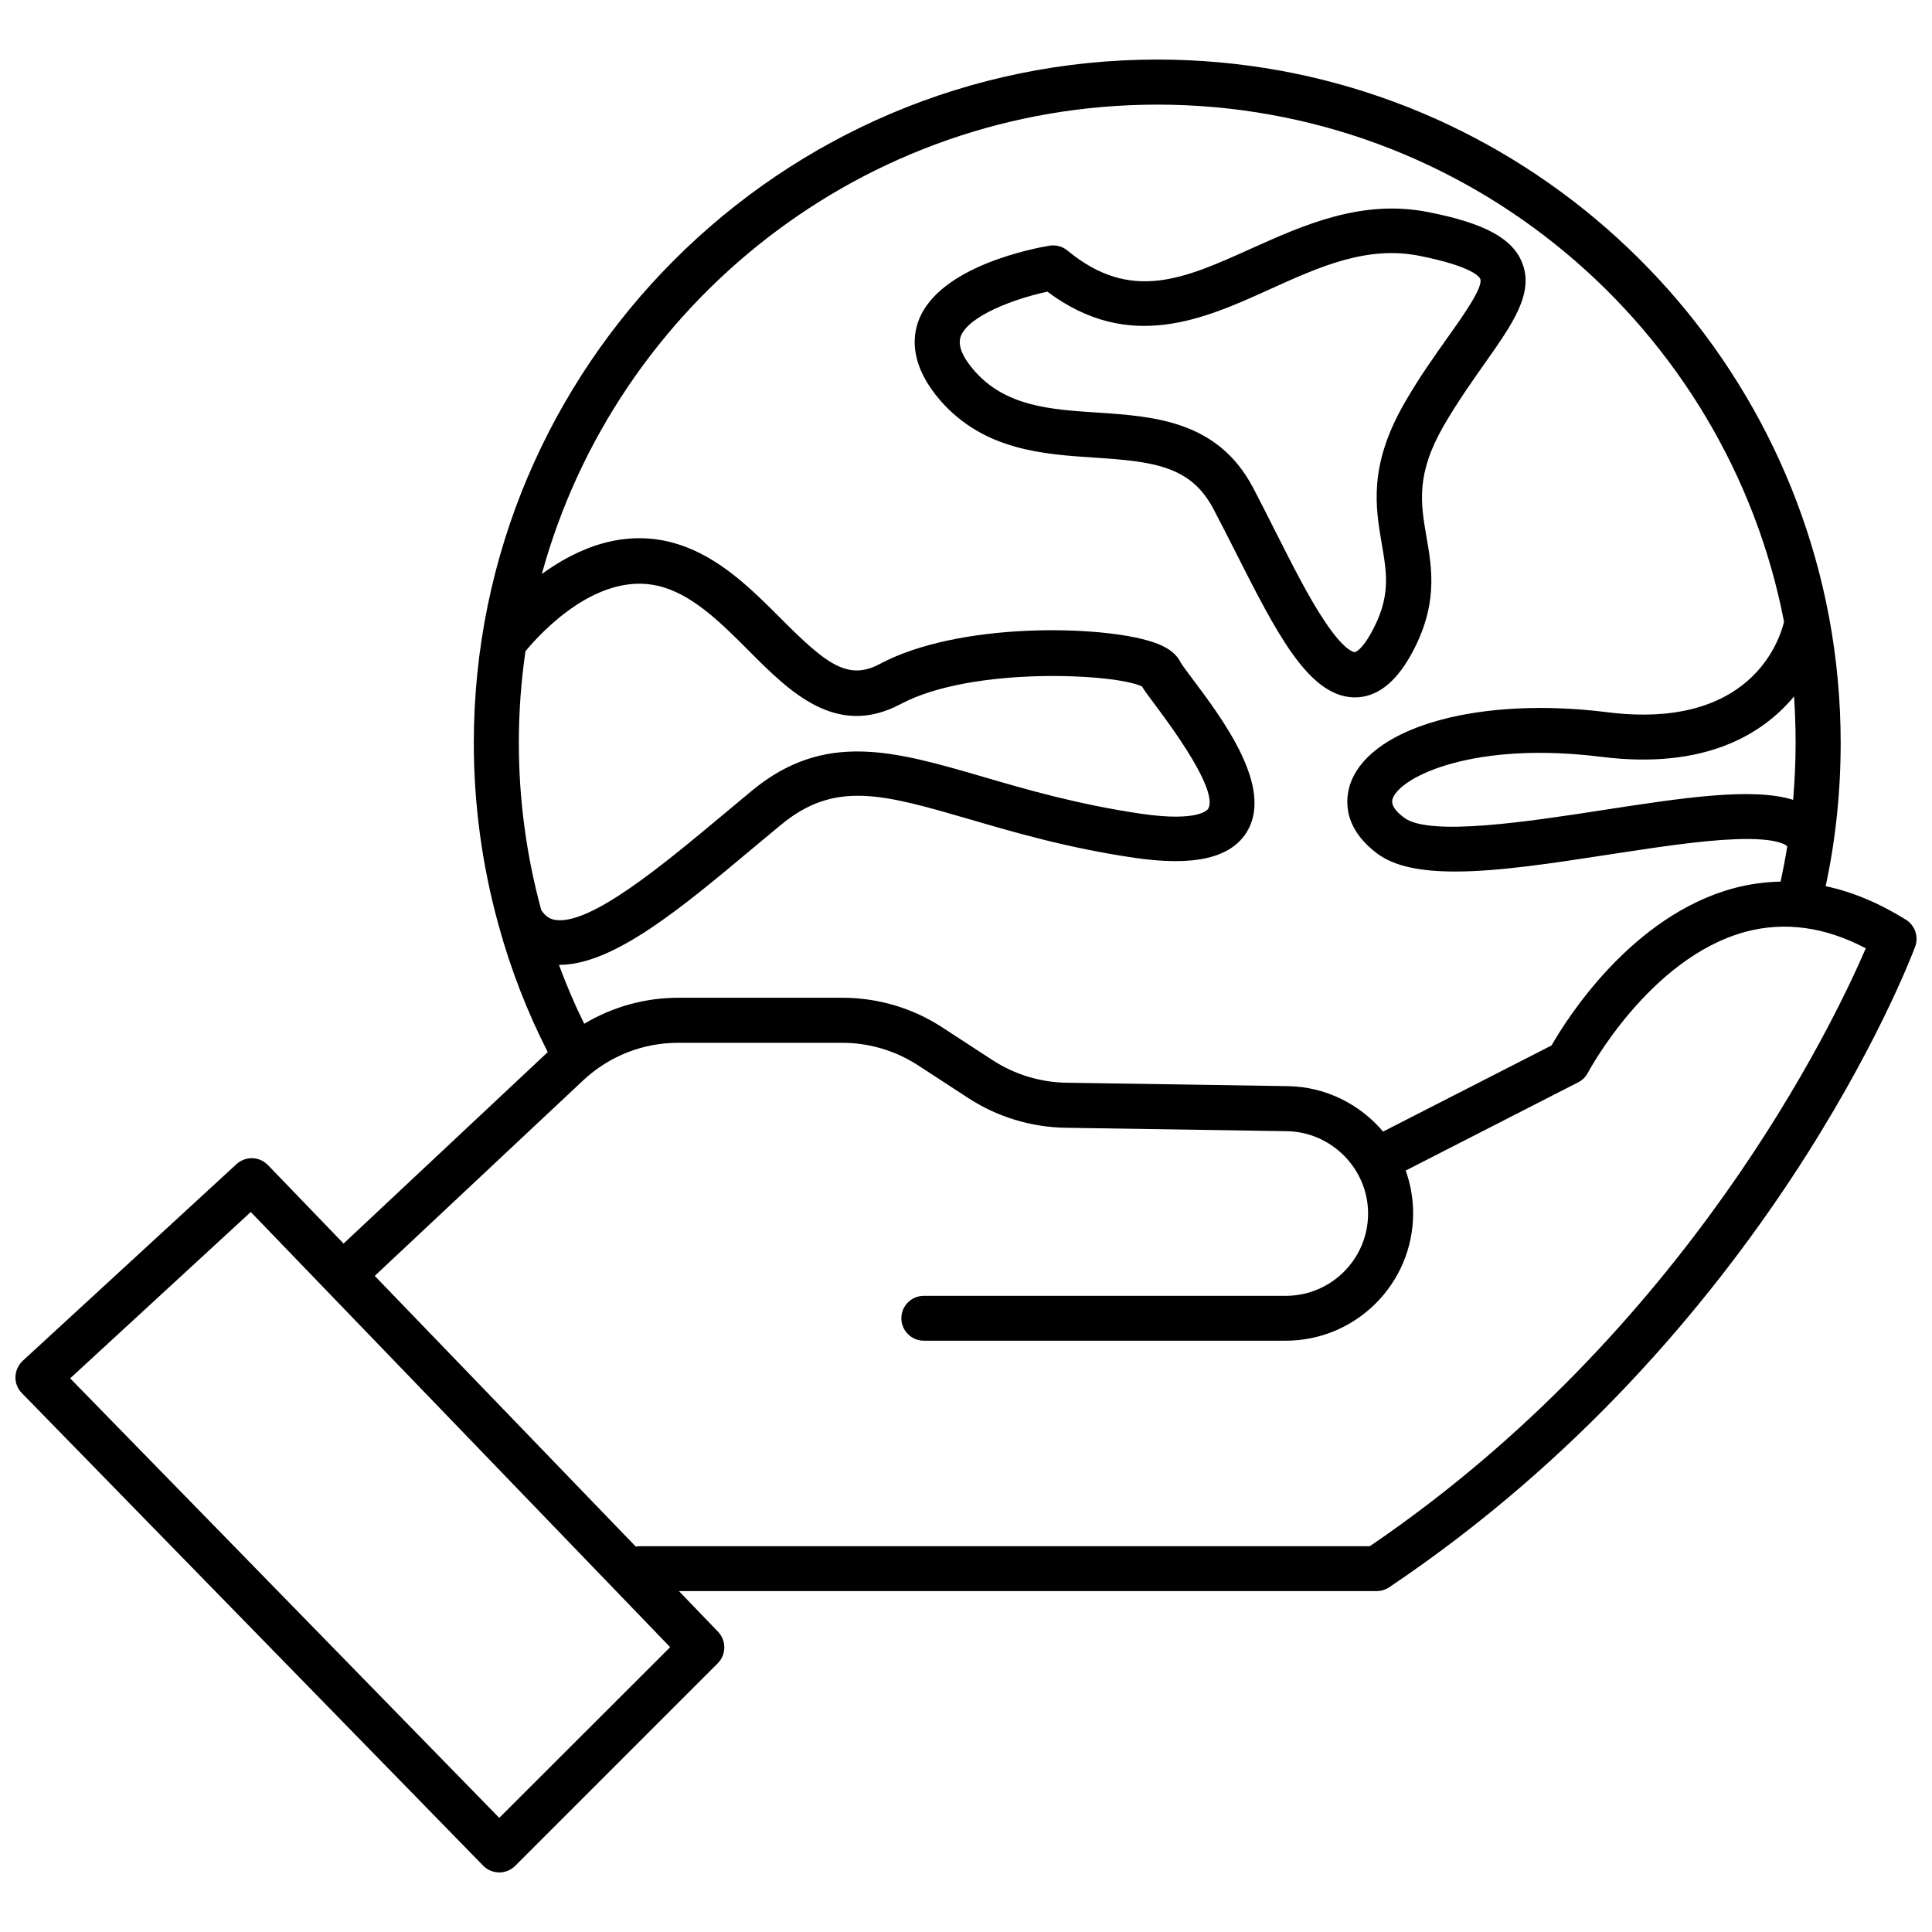 <?xml version="1.0" encoding="UTF-8"?>
<!-- Uploaded to: ICON Repo, www.svgrepo.com, Generator: ICON Repo Mixer Tools -->
<svg width="800px" height="800px" version="1.1" viewBox="144 144 512 512" xmlns="http://www.w3.org/2000/svg">
 <defs>
  <clipPath id="a">
   <path d="m148.09 159h503.81v482h-503.81z"/>
  </clipPath>
 </defs>
 <g clip-path="url(#a)">
  <path d="m649.13 387.76c-7.106-4.434-14.207-7.406-21.312-8.918 2.672-12.395 3.981-25.141 3.981-37.938 0-11.387-1.059-22.52-3.074-33.352 0-0.102-0.051-0.152-0.051-0.25-15.816-83.887-89.574-147.52-177.99-147.52-99.855 0-181.12 81.266-181.12 181.12 0 16.121 2.168 32.195 6.398 47.66 0.051 0.301 0.152 0.605 0.25 0.906 3.176 11.539 7.508 22.672 12.949 33.352l-54.109 50.734-20.051-20.809c-2.266-2.316-5.945-2.418-8.312-0.25l-56.68 52.145c-1.16 1.109-1.863 2.617-1.914 4.231-0.051 1.613 0.555 3.176 1.715 4.332l122.22 125.2c1.109 1.16 2.621 1.762 4.231 1.812h0.051c1.562 0 3.074-0.605 4.231-1.762l53.656-53.656c2.316-2.316 2.316-5.996 0.102-8.363l-10.379-10.781h184.9c1.211 0 2.316-0.352 3.324-1.008 100.31-67.359 137.84-165.65 139.4-169.79 0.961-2.621-0.047-5.594-2.414-7.102zm-29.273-46.855c0 5.039-0.25 10.078-0.656 15.062-10.883-3.375-29.172-0.555-50.785 2.769-19.246 2.973-45.594 7.004-52.297 1.965-3.93-2.922-3.223-4.684-2.973-5.238 2.316-5.742 21.461-15.113 55.316-10.883 27.508 3.426 42.723-6.098 50.984-16.02 0.262 4.031 0.41 8.16 0.41 12.344zm-169.18-169.18c82.324 0 151.04 59.098 166.11 137.04-1.258 5.238-9.07 28.719-46.855 23.98-33.352-4.18-61.867 3.527-67.812 18.238-1.309 3.273-3.273 11.637 6.902 19.246 4.637 3.477 11.84 4.734 20.605 4.734 11.586 0 25.895-2.215 40.656-4.484 12.496-1.914 24.336-3.727 33.656-4.082 11.891-0.453 13.703 1.863 13.703 1.914-0.504 3.125-1.109 6.246-1.762 9.32-4.18 0.102-8.312 0.656-12.445 1.762-27.004 7.305-44.133 34.461-48.266 41.664l-44.637 22.824c-6.098-7.203-15.164-11.891-25.242-12.043l-58.645-0.906c-6.953-0.102-13.703-2.168-19.547-5.945l-13.301-8.664c-7.91-5.188-17.129-7.91-26.602-7.91h-43.43c-8.867 0-17.48 2.418-24.938 6.902-2.519-5.09-4.734-10.277-6.699-15.617h0.102c14.309 0 32.293-15.012 51.238-30.883 2.519-2.117 5.039-4.18 7.508-6.246 14.359-11.84 27.055-8.113 50.129-1.41 12.242 3.578 26.098 7.609 43.578 10.176 15.871 2.316 25.594 0.051 29.824-7.004 7.004-11.789-6.5-29.773-14.559-40.508-1.258-1.664-2.769-3.727-3.074-4.281-1.613-3.273-5.238-4.734-7.859-5.543-13.402-4.281-50.836-5.238-71.844 5.945-8.465 4.535-14.207 0.051-26.301-12.09-7.559-7.559-16.121-16.172-27.258-19.648-14.105-4.434-26.852 1.211-36.023 7.91 19.602-71.586 85.301-124.39 163.09-124.39zm-169.18 169.18c0-8.262 0.605-16.426 1.762-24.336 3.879-4.684 19.699-22.219 36.727-16.879 8.363 2.621 15.469 9.773 22.371 16.676 10.883 10.934 23.227 23.328 40.355 14.207 18.992-10.125 57.383-8.012 63.934-4.637 0.707 1.16 1.812 2.672 3.68 5.141 13.855 18.488 15.164 25.039 13.855 27.258-0.102 0.152-2.316 3.578-17.836 1.309-16.676-2.469-30.129-6.348-41.969-9.824-23.375-6.801-41.816-12.191-61.062 3.68-2.469 2.066-5.039 4.18-7.559 6.297-15.82 13.199-35.469 29.676-44.789 27.961-1.008-0.203-2.266-0.656-3.527-2.57-3.926-14.406-5.941-29.32-5.941-44.281zm-5.191 284.85-113.71-116.48 47.863-44.082 111.14 115.32zm230.7-71.992h-193.46c-0.352 0-0.707 0.051-1.059 0.102l-69.176-71.742 55.27-51.844c6.852-6.398 15.77-9.926 25.141-9.926h43.43c7.152 0 14.105 2.066 20.102 5.945l13.301 8.664c7.707 5.039 16.676 7.758 25.844 7.91l58.645 0.906c11.84 0.203 21.512 9.977 21.512 21.816 0 12.043-9.773 21.816-21.816 21.816h-95.926c-3.273 0-5.945 2.672-5.945 5.945 0 3.273 2.672 5.945 5.945 5.945h95.926c18.59 0 33.754-15.113 33.754-33.754 0-3.981-0.707-7.809-1.965-11.336l45.695-23.375c1.109-0.555 2.016-1.461 2.57-2.519 0.152-0.301 16.324-30.531 41.816-37.383 10.328-2.769 21.059-1.309 31.84 4.383-8.664 20.148-47.457 101.36-131.44 158.45z"/>
 </g>
 <path d="m434.11 265.28c15.617 1.008 25.441 2.215 31.438 13.551 1.965 3.727 3.93 7.609 5.844 11.387 10.832 21.41 19.348 38.289 31.387 38.594h0.301c5.644 0 10.578-3.727 14.711-11.035 7.406-13.199 5.742-22.922 4.231-31.539-1.512-8.867-2.871-16.523 4.637-29.523 3.578-6.144 7.406-11.586 10.781-16.375 7.356-10.43 13.199-18.641 9.926-26.754-2.57-6.398-9.926-10.43-24.738-13.352-17.785-3.578-33.301 3.477-47.004 9.621-17.836 8.062-31.941 14.41-48.719 0.555-1.309-1.109-3.074-1.562-4.734-1.309-2.973 0.504-29.422 5.141-34.812 20.051-1.664 4.637-1.965 11.992 5.894 21.059 11.59 13.156 27.156 14.16 40.859 15.07zm-35.52-32.094c1.965-5.391 14.008-9.977 22.973-11.891 21.664 16.223 41.465 7.305 58.996-0.656 13.25-5.996 25.746-11.637 39.75-8.816 14.309 2.871 15.871 5.742 15.973 6.098 0.855 2.117-4.586 9.824-8.613 15.469-3.527 4.988-7.559 10.629-11.387 17.281-9.672 16.727-7.758 27.762-6.098 37.484 1.359 7.91 2.469 14.156-2.871 23.68-2.266 4.082-3.93 4.988-4.332 4.988-0.102 0-2.621-0.152-8.012-8.312-4.18-6.246-8.465-14.762-13-23.73-1.914-3.828-3.93-7.758-5.894-11.539-9.371-17.785-26.301-18.895-41.211-19.902-12.496-0.805-24.336-1.613-32.648-11.082-3.219-3.68-4.43-6.754-3.625-9.07z"/>
</svg>